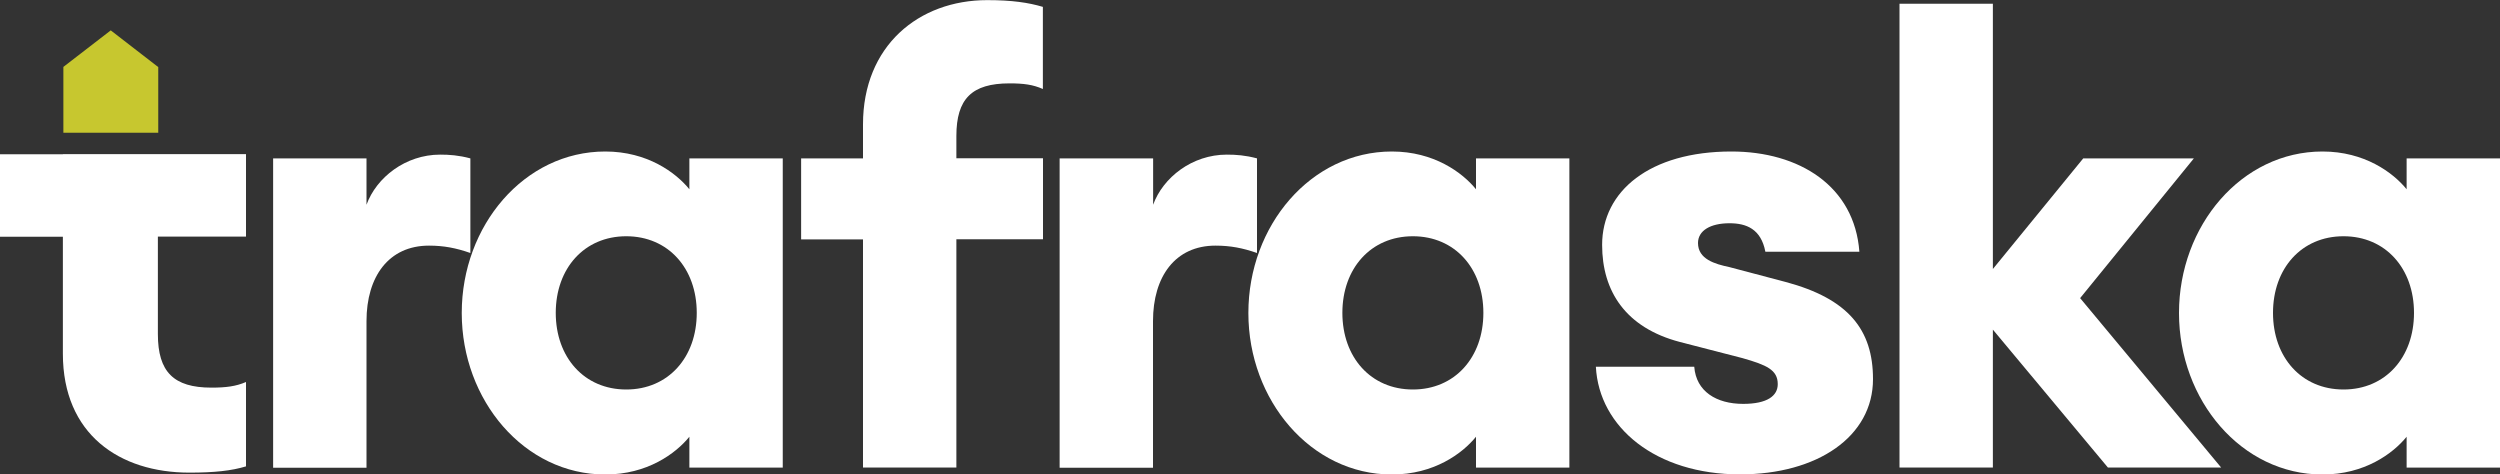 <?xml version="1.0" encoding="UTF-8"?><svg id="Layer_1" xmlns="http://www.w3.org/2000/svg" viewBox="0 0 200 37.95"><rect x="0" y="0" width="200" height="37.95" fill="#333333" stroke="none"/><defs><style>.cls-1{fill:#fff;}.cls-2{fill:#c7c72f;}</style></defs><path class="cls-1" d="M5.03,12.34H0v6.6H5.03v9.36c0,6.44,4.53,9.51,10.12,9.51,2.01,0,3.37-.15,4.53-.5v-6.75c-.81,.35-1.61,.45-2.77,.45-3.02,0-4.28-1.26-4.28-4.28v-7.8h7.05v-6.6H5.03Z"/><path class="cls-1" d="M21.85,12.67h7.47v3.71c.79-2.18,3.12-4.01,5.89-4.01,.74,0,1.48,.05,2.42,.3v7.57c-1.14-.4-2.13-.59-3.31-.59-3.22,0-5,2.47-5,6.04v11.73h-7.47V12.67Z"/><path class="cls-1" d="M55.74,25.03c0-3.56-2.28-6.13-5.64-6.13s-5.64,2.57-5.64,6.13,2.28,6.13,5.64,6.13,5.64-2.57,5.64-6.13m-18.8,0c0-6.98,5-12.91,11.48-12.91,3.36,0,5.64,1.68,6.73,3.02v-2.47h7.47v24.74h-7.47v-2.47c-1.09,1.34-3.36,3.02-6.73,3.02-6.48,0-11.48-5.94-11.48-12.91"/><path class="cls-1" d="M69.04,19.15h-4.95v-6.48h4.95v-2.72c0-6.28,4.45-9.94,9.94-9.94,1.98,0,3.31,.2,4.45,.54V7.12c-.79-.35-1.53-.45-2.67-.45-3.02,0-4.25,1.24-4.25,4.21v1.78h6.93v6.48h-6.93v18.26h-7.47V19.15Z"/><path class="cls-1" d="M84.78,12.67h7.47v3.71c.79-2.18,3.12-4.01,5.89-4.01,.74,0,1.48,.05,2.42,.3v7.57c-1.14-.4-2.13-.59-3.32-.59-3.22,0-5,2.47-5,6.04v11.73h-7.47V12.67Z"/><path class="cls-1" d="M118.67,25.03c0-3.56-2.28-6.13-5.64-6.13s-5.64,2.57-5.64,6.13,2.28,6.13,5.64,6.13,5.64-2.57,5.64-6.13m-18.8,0c0-6.98,5-12.91,11.48-12.91,3.36,0,5.64,1.68,6.73,3.02v-2.47h7.47v24.74h-7.47v-2.47c-1.09,1.34-3.36,3.02-6.73,3.02-6.48,0-11.48-5.94-11.48-12.91"/><path class="cls-1" d="M127.67,29.34h7.87c.15,1.98,1.78,2.97,3.91,2.97,1.93,0,2.77-.64,2.77-1.58,0-1.14-.89-1.53-2.82-2.08l-5-1.29c-4.35-1.14-6.23-4.06-6.23-7.77,0-4.3,3.81-7.47,10.34-7.47,5.44,0,9.85,2.77,10.24,8.02h-7.52c-.35-1.83-1.53-2.28-2.87-2.28-1.53,0-2.52,.59-2.52,1.58,0,1.29,1.34,1.68,2.52,1.93l4.5,1.19c5,1.34,6.98,3.81,6.98,7.77,0,4.6-4.45,7.62-10.64,7.62-6.73,0-11.28-3.76-11.53-8.61"/><polygon class="cls-1" points="159.43 26.37 159.43 37.4 151.96 37.4 151.96 .3 159.43 .3 159.43 21.52 166.66 12.67 175.51 12.67 166.41 23.85 177.69 37.4 168.63 37.4 159.43 26.37"/><path class="cls-1" d="M193.12,25.03c0-3.56-2.28-6.13-5.64-6.13s-5.64,2.57-5.64,6.13,2.28,6.13,5.64,6.13,5.64-2.57,5.64-6.13m-18.8,0c0-6.98,5-12.91,11.48-12.91,3.36,0,5.64,1.68,6.73,3.02v-2.47h7.47v24.74h-7.47v-2.47c-1.09,1.34-3.36,3.02-6.73,3.02-6.48,0-11.48-5.94-11.48-12.91"/><polygon class="cls-2" points="12.66 10.62 12.66 5.36 12.65 5.36 8.86 2.43 5.06 5.36 5.07 5.36 5.07 10.62 12.66 10.62"/></svg>